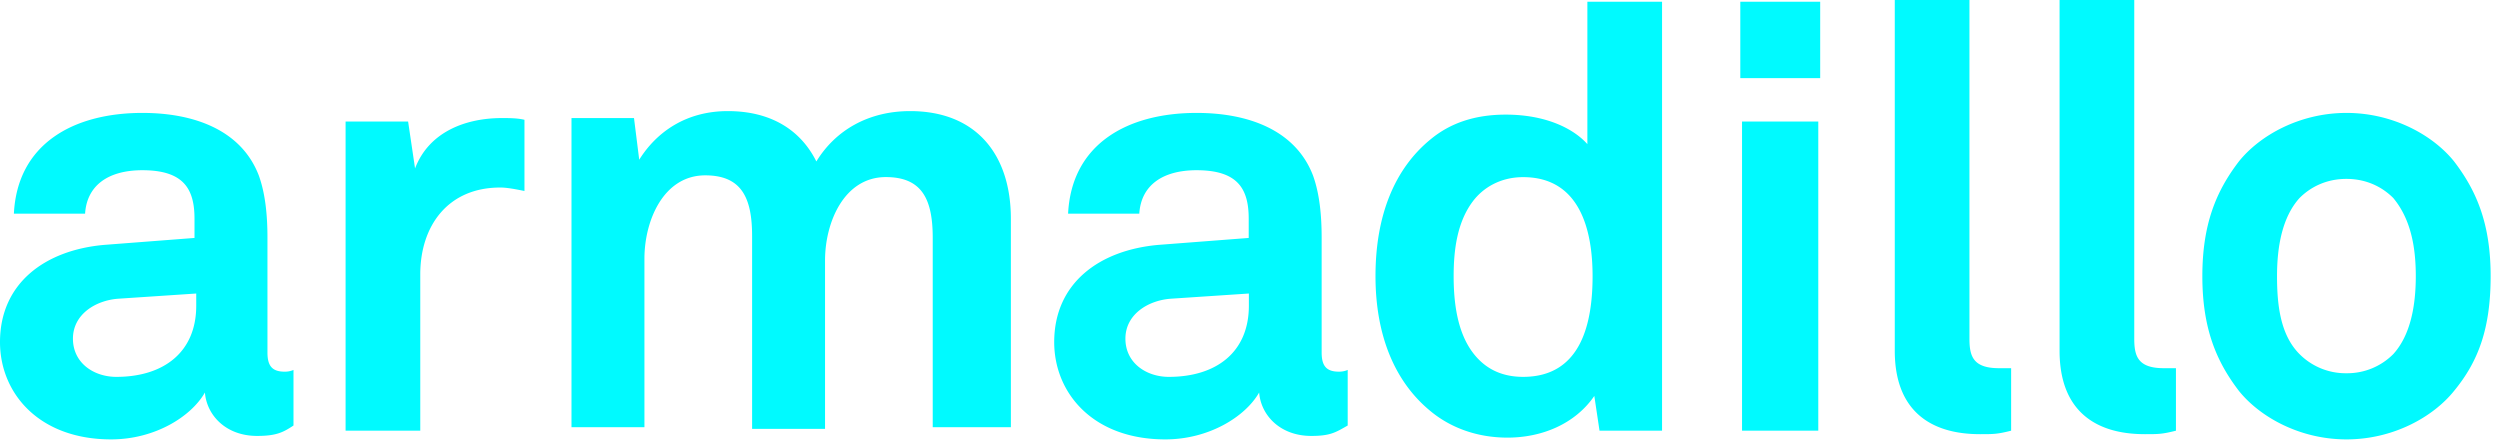 <svg xmlns="http://www.w3.org/2000/svg" fill="none" viewBox="0 0 242 43"><path fill="#00FAFF" d="M18.996 29.588c0 4.54-3.194 6.893-7.733 6.893-2.185 0-4.202-1.345-4.202-3.698 0-2.353 2.185-3.699 4.37-3.866l7.565-.504v1.175ZM28.41 41.19v-5.38s-.335.169-.84.169c-1.177 0-1.68-.504-1.68-1.85V23.033c0-2.017-.169-4.203-.84-6.052-1.683-4.37-6.222-6.051-11.266-6.051-6.723 0-12.103 3.025-12.439 9.75h6.892c.168-2.69 2.185-4.203 5.547-4.203 4.035 0 5.044 1.85 5.044 4.707v1.849l-8.74.672C4.37 24.21 0 27.403 0 33.119c0 4.876 3.698 9.414 10.76 9.414 4.202 0 7.732-2.185 9.076-4.538.17 2.185 2.019 4.202 5.044 4.202 1.85 0 2.521-.336 3.53-1.008ZM48.415 18.153c-5.044 0-7.733 3.699-7.733 8.407v15.13h-7.229V11.765h6.052l.672 4.538c1.345-3.529 4.876-4.874 8.406-4.874.672 0 1.513 0 2.185.168v6.891c-.84-.168-1.68-.336-2.353-.336ZM90.288 41.685v-18.66c0-3.698-1.01-5.883-4.54-5.883-4.035 0-5.884 4.37-5.884 8.068v16.307h-7.06v-18.66c0-3.698-1.008-5.883-4.539-5.883-4.034 0-5.884 4.37-5.884 8.068V41.35h-7.06V11.427h6.05l.506 4.034c1.68-2.689 4.539-4.706 8.573-4.706 4.203 0 7.061 1.848 8.574 4.874 1.85-3.025 5.043-4.874 9.077-4.874 6.39 0 9.752 4.202 9.752 10.422V41.35h-7.565v.335ZM120.891 29.588c0 4.54-3.198 6.893-7.744 6.893-2.188 0-4.207-1.345-4.207-3.698 0-2.353 2.188-3.699 4.376-3.866l7.575-.504v1.175Zm9.566 11.601v-5.38s-.336.169-.84.169c-1.177 0-1.681-.504-1.681-1.85V23.033c0-2.017-.168-4.203-.84-6.052-1.682-4.37-6.221-6.051-11.265-6.051-6.723 0-12.103 3.025-12.439 9.75h6.892c.168-2.69 2.185-4.203 5.547-4.203 4.036 0 5.044 1.85 5.044 4.707v1.849l-8.741.672c-5.717.505-10.087 3.698-10.087 9.414 0 4.876 3.698 9.414 10.759 9.414 4.203 0 7.733-2.185 9.079-4.538.168 2.185 2.017 4.202 5.042 4.202 1.851 0 2.353-.336 3.53-1.008ZM154.162 26.73c0 4.37-1.008 9.75-6.724 9.75-2.354 0-3.866-1.009-4.875-2.354-1.514-2.017-1.85-4.876-1.85-7.397s.336-5.212 1.85-7.229c1.007-1.345 2.69-2.353 4.875-2.353 5.547 0 6.724 5.212 6.724 9.582Zm6.725 14.961V.168h-7.229v13.785c-1.345-1.514-4.034-2.858-7.901-2.858-3.026 0-5.381.84-7.229 2.354-3.53 2.857-5.38 7.397-5.38 13.28 0 5.716 1.85 10.254 5.38 13.113 1.849 1.513 4.371 2.52 7.397 2.52 3.363 0 6.556-1.344 8.405-4.034l.504 3.363h6.053ZM168.629 41.691V11.767h7.381v29.924h-7.381Zm-.168-34.126V.168h7.733v7.397h-7.733ZM191.651 42.027c-4.874 0-8.237-2.353-8.237-8.069V0h7.229v32.78c0 1.682.336 2.86 2.857 2.86h1.177v6.051c-1.345.336-1.679.336-3.026.336ZM207.604 42.027c-4.874 0-8.237-2.353-8.237-8.069V0h7.229v32.78c0 1.682.336 2.86 2.857 2.86h1.178v6.051c-1.346.336-1.682.336-3.027.336ZM233.849 26.724c0 2.854-.503 5.71-2.183 7.558a6.29 6.29 0 0 1-4.534 1.848 6.294 6.294 0 0 1-4.533-1.848c-1.847-1.847-2.183-4.704-2.183-7.558 0-2.856.504-5.711 2.183-7.56 1.007-1.007 2.519-1.847 4.533-1.847 2.016 0 3.528.84 4.534 1.848 1.68 2.016 2.183 4.703 2.183 7.559Zm7.245.007c0-5.043-1.345-8.236-3.53-11.095-2.018-2.521-5.884-4.706-10.424-4.706-4.538 0-8.405 2.185-10.422 4.706-2.185 2.859-3.53 6.052-3.53 11.095 0 5.044 1.345 8.237 3.53 11.096 2.017 2.52 5.884 4.706 10.422 4.706 4.54 0 8.406-2.185 10.424-4.706 2.353-2.859 3.53-6.052 3.53-11.096Z"></path></svg>